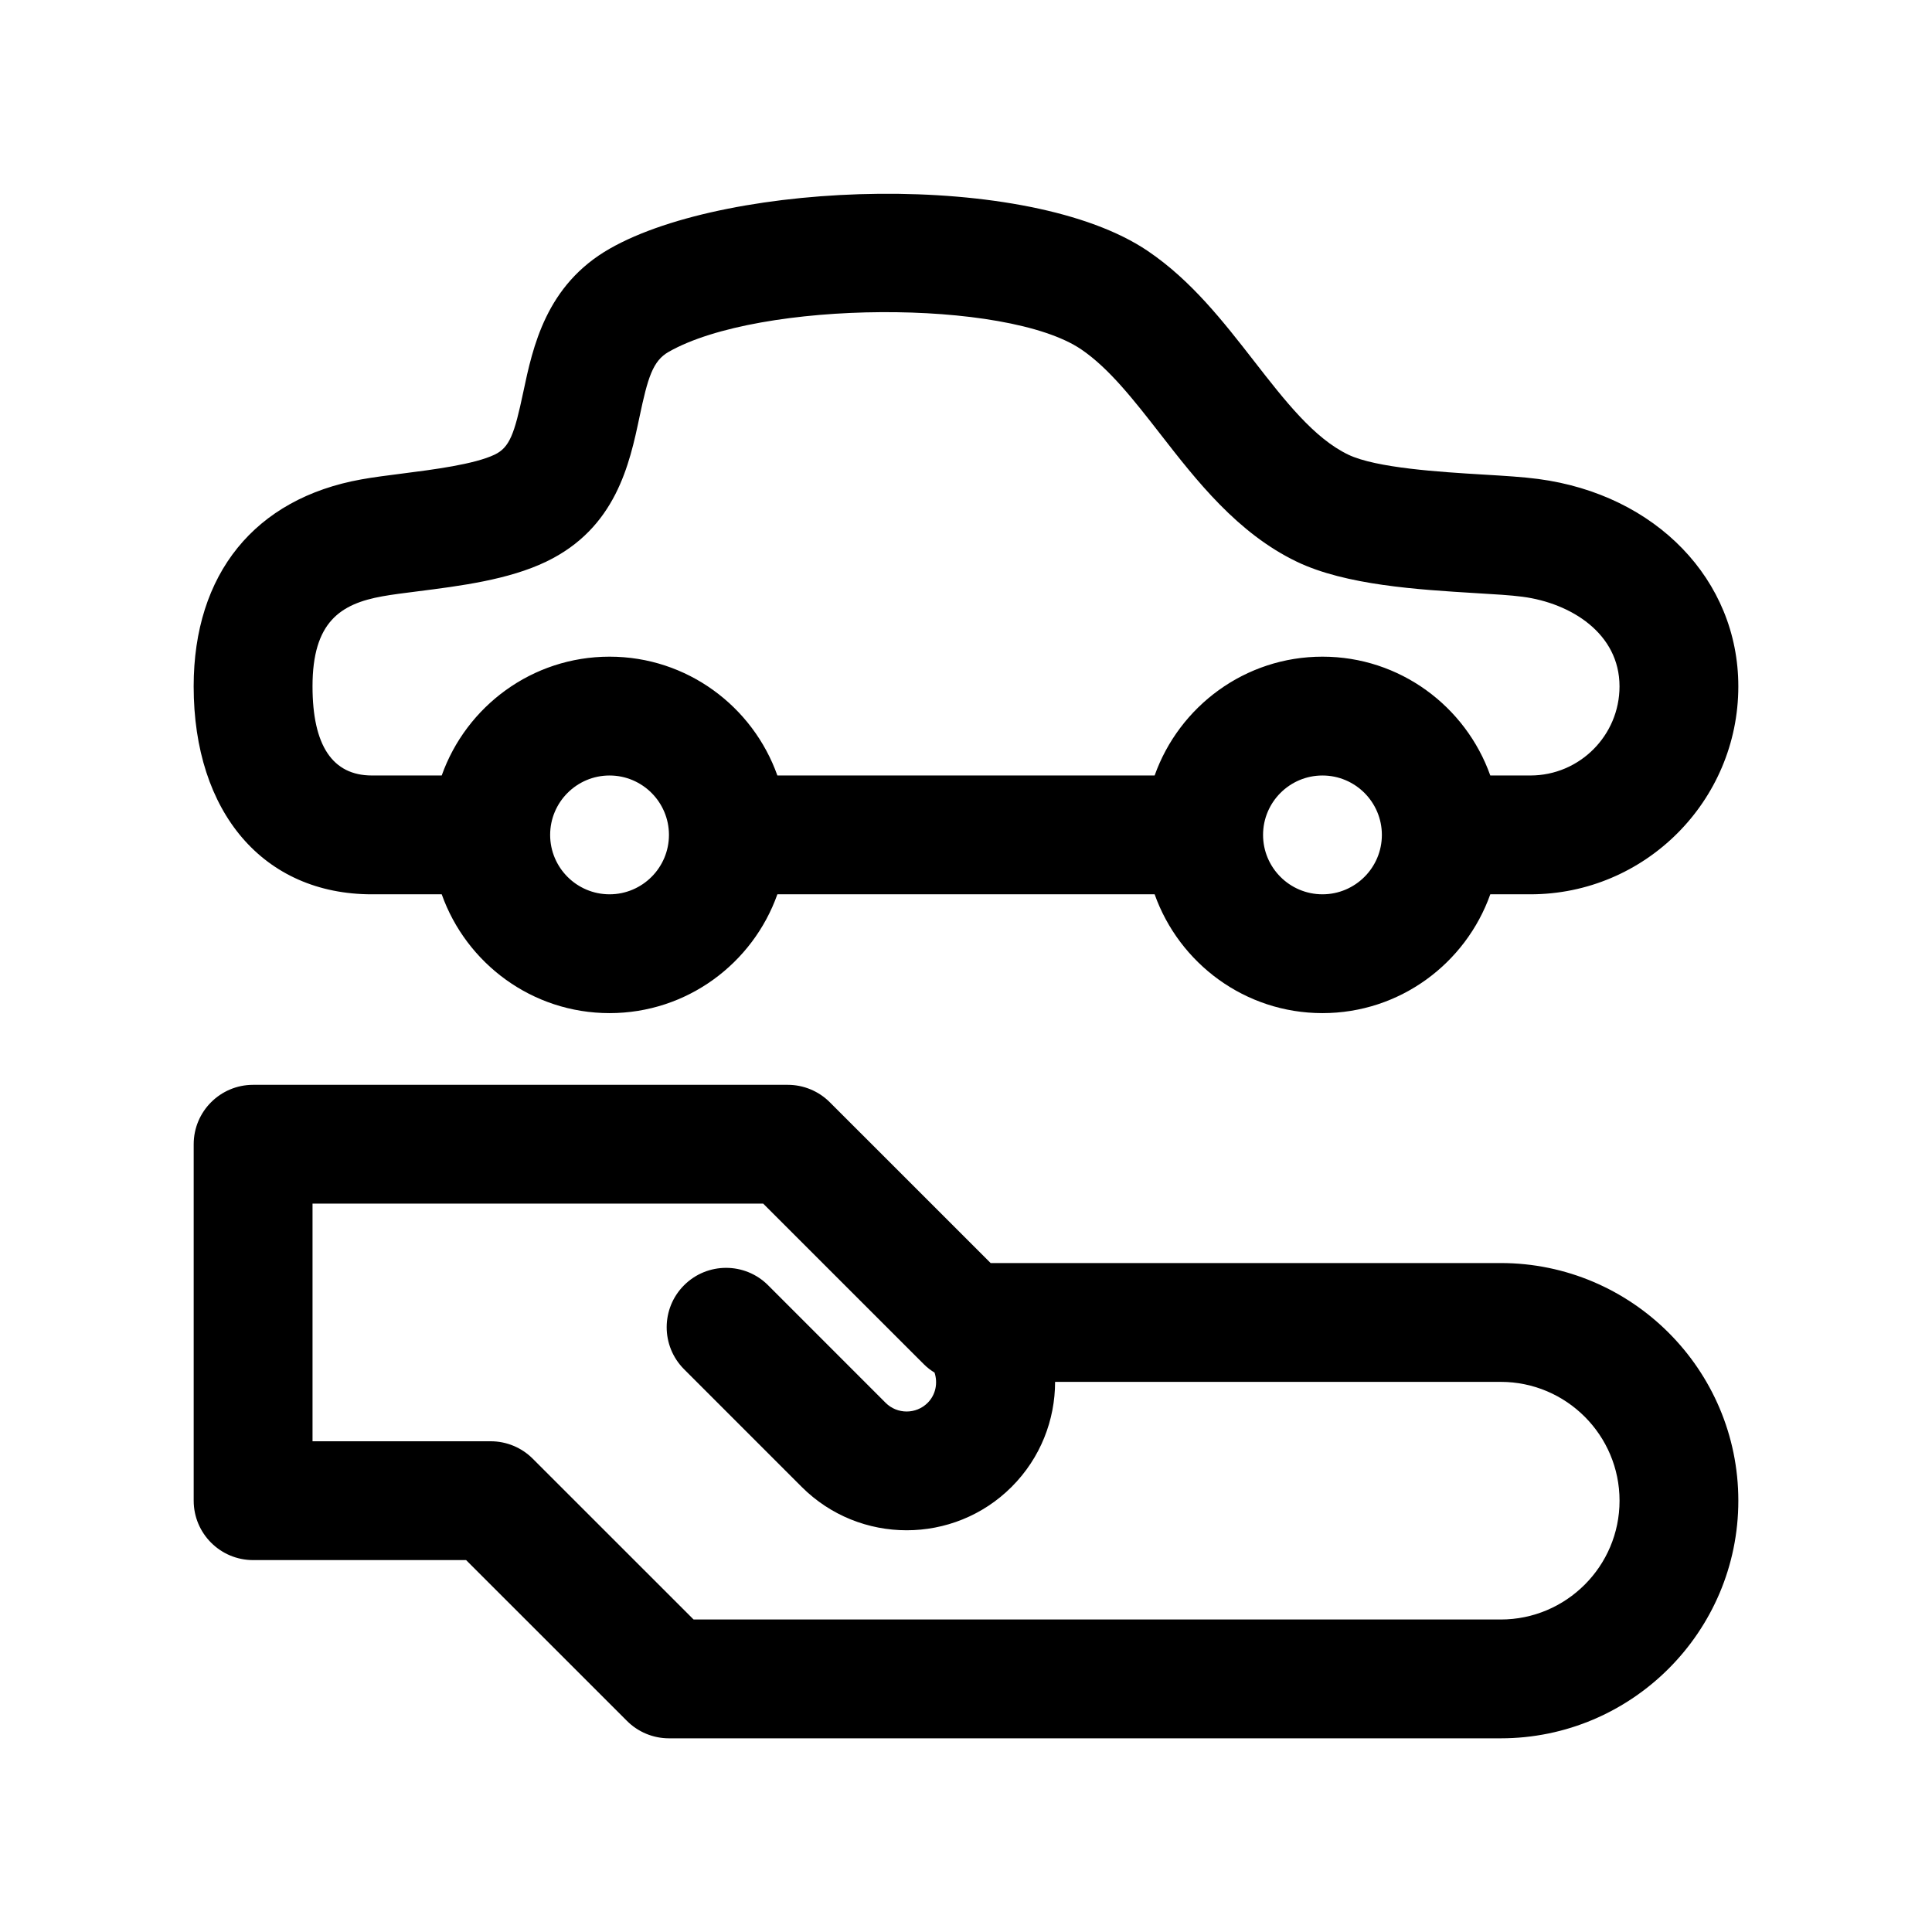 <?xml version="1.0" encoding="UTF-8"?>
<!-- Uploaded to: SVG Repo, www.svgrepo.com, Generator: SVG Repo Mixer Tools -->
<svg fill="#000000" width="800px" height="800px" version="1.1" viewBox="144 144 512 512" xmlns="http://www.w3.org/2000/svg">
 <g>
  <path d="m242.56 381h18.5c6.504 18.316 23.953 31.488 44.477 31.488 20.523 0 37.977-13.168 44.477-31.488h99.977c6.512 18.316 23.961 31.488 44.477 31.488s37.965-13.168 44.477-31.488h10.625c30.379 0 55.105-24.719 55.105-55.105 0-28.223-21.812-50.82-53.02-54.961-4.023-0.535-8.941-0.836-14.633-1.172-11.273-0.684-28.301-1.715-35.73-5.281-9.055-4.352-16.758-14.258-24.914-24.742-8.18-10.508-16.625-21.379-28.176-29.207-31.668-21.477-110.78-18.766-142.58-0.652-16.949 9.652-20.422 26.086-22.961 38.094-2.34 11.098-3.621 14.602-7.559 16.5-5.398 2.59-16.383 3.984-24.395 5.008-4.062 0.512-7.824 1-10.926 1.559-28.246 5.051-44.457 25.043-44.457 54.855 0 33.473 18.539 55.105 47.234 55.105zm62.977 0c-8.684 0-15.742-7.062-15.742-15.742 0-8.684 7.062-15.742 15.742-15.742 8.684 0 15.742 7.062 15.742 15.742 0 8.68-7.059 15.742-15.742 15.742zm188.93 0c-8.684 0-15.742-7.062-15.742-15.742 0-8.684 7.062-15.742 15.742-15.742 8.684 0 15.742 7.062 15.742 15.742 0.004 8.68-7.059 15.742-15.742 15.742zm-249.12-78.973c2.652-0.48 5.871-0.875 9.336-1.316 11.281-1.434 24.059-3.055 34.062-7.863 18.508-8.895 22.105-25.93 24.734-38.375 2.188-10.367 3.504-14.832 7.731-17.23 24.105-13.723 89.496-14.105 109.33-0.652 7.406 5.031 14.004 13.5 20.988 22.477 9.566 12.297 20.402 26.23 36.141 33.793 12.996 6.234 32.109 7.391 47.461 8.328 4.879 0.293 9.211 0.535 12.383 0.961 12.773 1.688 25.676 9.695 25.676 23.746 0 13.02-10.598 23.617-23.617 23.617h-10.629c-6.512-18.316-23.961-31.488-44.477-31.488-20.516 0-37.965 13.168-44.477 31.488h-99.977c-6.504-18.316-23.953-31.488-44.477-31.488s-37.977 13.168-44.477 31.488h-18.496c-10.445 0-15.742-7.941-15.742-23.617-0.004-17.059 7.398-21.875 18.527-23.867z"/>
  <path d="m541.7 478.72h-135.17l-42.629-42.617c-2.949-2.953-6.957-4.613-11.129-4.613h-141.7c-8.691 0-15.742 7.055-15.742 15.742v94.465c0 8.691 7.055 15.742 15.742 15.742h56.449l42.629 42.617c2.949 2.957 6.957 4.617 11.129 4.617h220.42c34.723 0 62.977-28.254 62.977-62.977 0-34.723-28.254-62.977-62.977-62.977zm0 94.465h-213.89l-42.629-42.617c-2.949-2.953-6.957-4.617-11.129-4.617h-47.23v-62.977h119.43l42.629 42.617c0.844 0.844 1.793 1.551 2.785 2.172 0.891 2.731 0.332 5.832-1.828 8.004-3.07 3.062-8.062 3.062-11.133 0l-31.156-31.164c-6.141-6.148-16.113-6.148-22.262 0-6.148 6.141-6.148 16.113 0 22.262l31.156 31.164c7.676 7.676 17.75 11.508 27.828 11.508s20.16-3.832 27.828-11.508c7.668-7.668 11.508-17.746 11.508-27.82h118.1c17.367 0 31.488 14.121 31.488 31.488 0 17.367-14.121 31.488-31.488 31.488z"/>
 </g>
</svg>